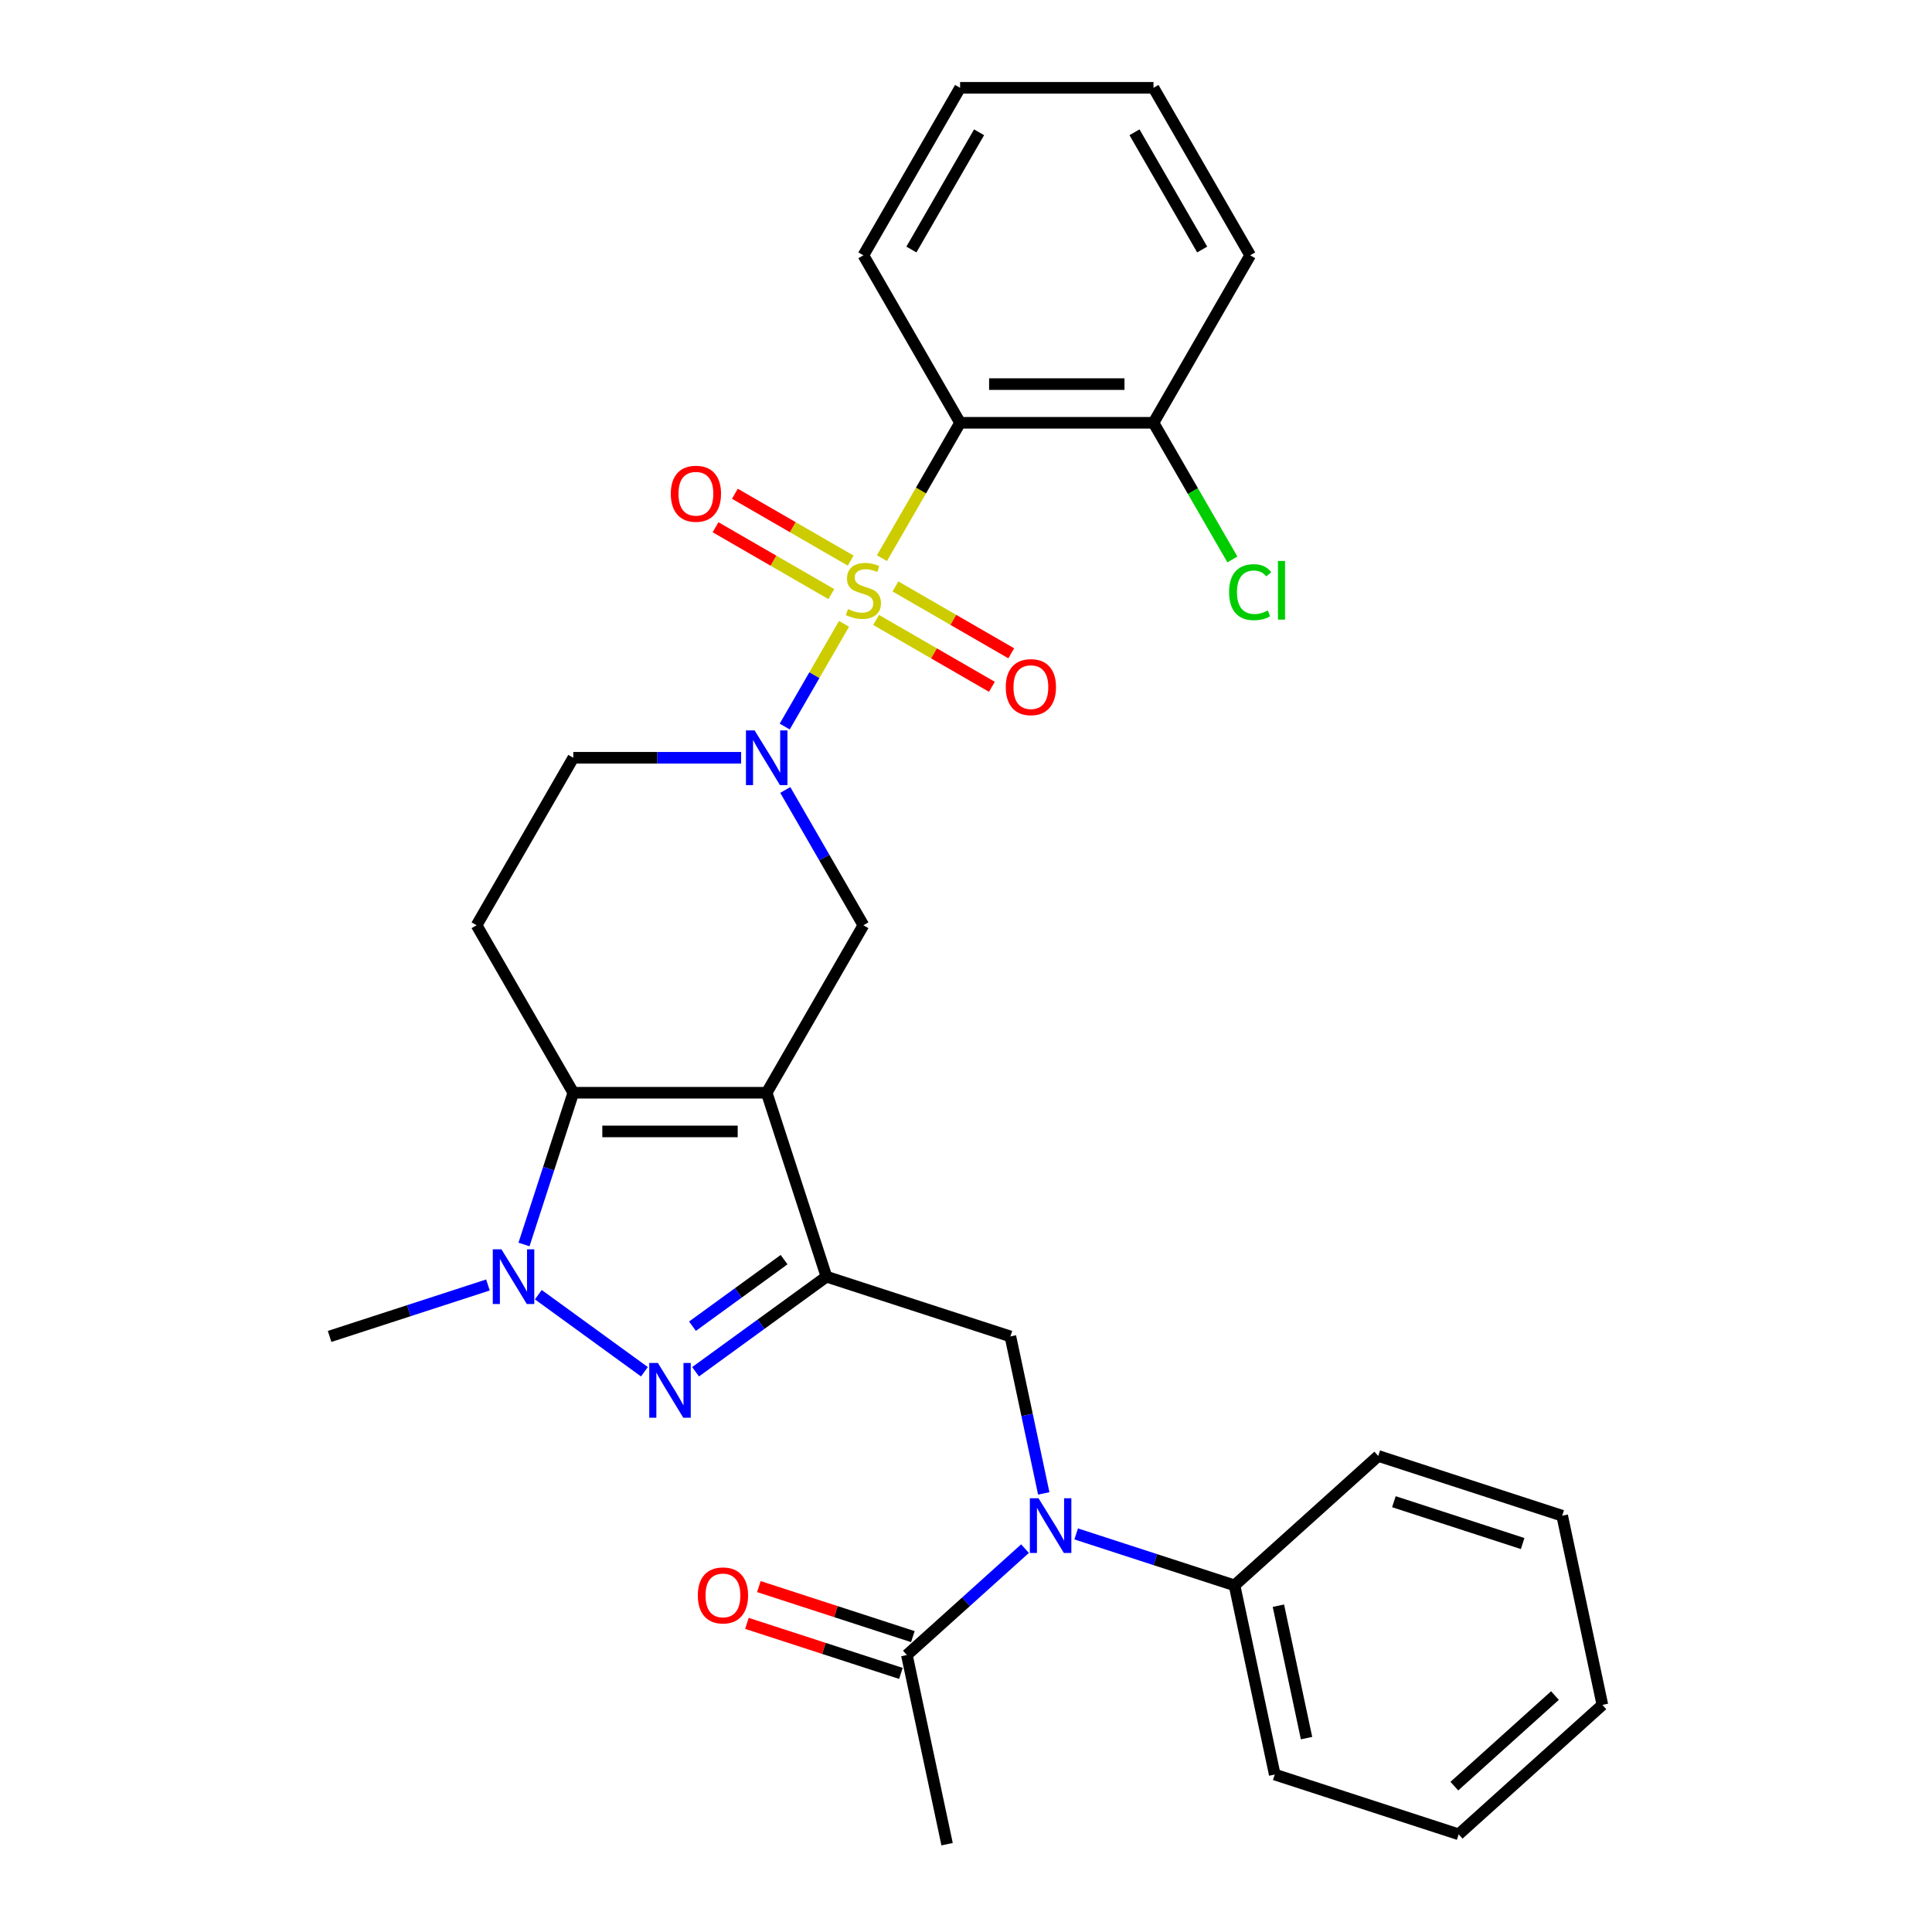 <?xml version='1.0' encoding='iso-8859-1'?>
<svg version='1.1' baseProfile='full'
              xmlns='http://www.w3.org/2000/svg'
                      xmlns:rdkit='http://www.rdkit.org/xml'
                      xmlns:xlink='http://www.w3.org/1999/xlink'
                  xml:space='preserve'
width='1000px' height='1000px' viewBox='0 0 1000 1000'>
<!-- END OF HEADER -->
<rect style='opacity:1.0;fill:#FFFFFF;stroke:none' width='1000' height='1000' x='0' y='0'> </rect>
<path class='bond-2' d='M 436.856,322.91 L 421.514,349.483' style='fill:none;fill-rule:evenodd;stroke:#CCCC00;stroke-width:6px;stroke-linecap:butt;stroke-linejoin:miter;stroke-opacity:1' />
<path class='bond-2' d='M 421.514,349.483 L 406.171,376.057' style='fill:none;fill-rule:evenodd;stroke:#0000FF;stroke-width:6px;stroke-linecap:butt;stroke-linejoin:miter;stroke-opacity:1' />
<path class='bond-6' d='M 456.489,288.904 L 476.716,253.87' style='fill:none;fill-rule:evenodd;stroke:#CCCC00;stroke-width:6px;stroke-linecap:butt;stroke-linejoin:miter;stroke-opacity:1' />
<path class='bond-6' d='M 476.716,253.87 L 496.943,218.836' style='fill:none;fill-rule:evenodd;stroke:#000000;stroke-width:6px;stroke-linecap:butt;stroke-linejoin:miter;stroke-opacity:1' />
<path class='bond-12' d='M 440.314,290.171 L 410.344,272.868' style='fill:none;fill-rule:evenodd;stroke:#CCCC00;stroke-width:6px;stroke-linecap:butt;stroke-linejoin:miter;stroke-opacity:1' />
<path class='bond-12' d='M 410.344,272.868 L 380.374,255.564' style='fill:none;fill-rule:evenodd;stroke:#FF0000;stroke-width:6px;stroke-linecap:butt;stroke-linejoin:miter;stroke-opacity:1' />
<path class='bond-12' d='M 430.304,307.509 L 400.334,290.206' style='fill:none;fill-rule:evenodd;stroke:#CCCC00;stroke-width:6px;stroke-linecap:butt;stroke-linejoin:miter;stroke-opacity:1' />
<path class='bond-12' d='M 400.334,290.206 L 370.364,272.902' style='fill:none;fill-rule:evenodd;stroke:#FF0000;stroke-width:6px;stroke-linecap:butt;stroke-linejoin:miter;stroke-opacity:1' />
<path class='bond-13' d='M 453.469,320.883 L 483.439,338.186' style='fill:none;fill-rule:evenodd;stroke:#CCCC00;stroke-width:6px;stroke-linecap:butt;stroke-linejoin:miter;stroke-opacity:1' />
<path class='bond-13' d='M 483.439,338.186 L 513.409,355.49' style='fill:none;fill-rule:evenodd;stroke:#FF0000;stroke-width:6px;stroke-linecap:butt;stroke-linejoin:miter;stroke-opacity:1' />
<path class='bond-13' d='M 463.48,303.545 L 493.45,320.848' style='fill:none;fill-rule:evenodd;stroke:#CCCC00;stroke-width:6px;stroke-linecap:butt;stroke-linejoin:miter;stroke-opacity:1' />
<path class='bond-13' d='M 493.45,320.848 L 523.42,338.152' style='fill:none;fill-rule:evenodd;stroke:#FF0000;stroke-width:6px;stroke-linecap:butt;stroke-linejoin:miter;stroke-opacity:1' />
<path class='bond-0' d='M 396.841,565.599 L 446.892,478.909' style='fill:none;fill-rule:evenodd;stroke:#000000;stroke-width:6px;stroke-linecap:butt;stroke-linejoin:miter;stroke-opacity:1' />
<path class='bond-1' d='M 396.841,565.599 L 427.774,660.802' style='fill:none;fill-rule:evenodd;stroke:#000000;stroke-width:6px;stroke-linecap:butt;stroke-linejoin:miter;stroke-opacity:1' />
<path class='bond-31' d='M 396.841,565.599 L 296.739,565.599' style='fill:none;fill-rule:evenodd;stroke:#000000;stroke-width:6px;stroke-linecap:butt;stroke-linejoin:miter;stroke-opacity:1' />
<path class='bond-31' d='M 381.826,585.62 L 311.754,585.62' style='fill:none;fill-rule:evenodd;stroke:#000000;stroke-width:6px;stroke-linecap:butt;stroke-linejoin:miter;stroke-opacity:1' />
<path class='bond-3' d='M 427.774,660.802 L 393.903,685.411' style='fill:none;fill-rule:evenodd;stroke:#000000;stroke-width:6px;stroke-linecap:butt;stroke-linejoin:miter;stroke-opacity:1' />
<path class='bond-3' d='M 393.903,685.411 L 360.032,710.019' style='fill:none;fill-rule:evenodd;stroke:#0000FF;stroke-width:6px;stroke-linecap:butt;stroke-linejoin:miter;stroke-opacity:1' />
<path class='bond-3' d='M 405.845,651.988 L 382.136,669.214' style='fill:none;fill-rule:evenodd;stroke:#000000;stroke-width:6px;stroke-linecap:butt;stroke-linejoin:miter;stroke-opacity:1' />
<path class='bond-3' d='M 382.136,669.214 L 358.426,686.44' style='fill:none;fill-rule:evenodd;stroke:#0000FF;stroke-width:6px;stroke-linecap:butt;stroke-linejoin:miter;stroke-opacity:1' />
<path class='bond-8' d='M 427.774,660.802 L 522.977,691.735' style='fill:none;fill-rule:evenodd;stroke:#000000;stroke-width:6px;stroke-linecap:butt;stroke-linejoin:miter;stroke-opacity:1' />
<path class='bond-7' d='M 406.461,408.88 L 426.676,443.895' style='fill:none;fill-rule:evenodd;stroke:#0000FF;stroke-width:6px;stroke-linecap:butt;stroke-linejoin:miter;stroke-opacity:1' />
<path class='bond-7' d='M 426.676,443.895 L 446.892,478.909' style='fill:none;fill-rule:evenodd;stroke:#000000;stroke-width:6px;stroke-linecap:butt;stroke-linejoin:miter;stroke-opacity:1' />
<path class='bond-14' d='M 383.598,392.218 L 340.169,392.218' style='fill:none;fill-rule:evenodd;stroke:#0000FF;stroke-width:6px;stroke-linecap:butt;stroke-linejoin:miter;stroke-opacity:1' />
<path class='bond-14' d='M 340.169,392.218 L 296.739,392.218' style='fill:none;fill-rule:evenodd;stroke:#000000;stroke-width:6px;stroke-linecap:butt;stroke-linejoin:miter;stroke-opacity:1' />
<path class='bond-32' d='M 333.547,710.019 L 278.639,670.126' style='fill:none;fill-rule:evenodd;stroke:#0000FF;stroke-width:6px;stroke-linecap:butt;stroke-linejoin:miter;stroke-opacity:1' />
<path class='bond-4' d='M 296.739,565.599 L 246.688,478.909' style='fill:none;fill-rule:evenodd;stroke:#000000;stroke-width:6px;stroke-linecap:butt;stroke-linejoin:miter;stroke-opacity:1' />
<path class='bond-5' d='M 296.739,565.599 L 283.979,604.869' style='fill:none;fill-rule:evenodd;stroke:#000000;stroke-width:6px;stroke-linecap:butt;stroke-linejoin:miter;stroke-opacity:1' />
<path class='bond-5' d='M 283.979,604.869 L 271.22,644.14' style='fill:none;fill-rule:evenodd;stroke:#0000FF;stroke-width:6px;stroke-linecap:butt;stroke-linejoin:miter;stroke-opacity:1' />
<path class='bond-18' d='M 252.563,665.105 L 211.583,678.42' style='fill:none;fill-rule:evenodd;stroke:#0000FF;stroke-width:6px;stroke-linecap:butt;stroke-linejoin:miter;stroke-opacity:1' />
<path class='bond-18' d='M 211.583,678.42 L 170.603,691.735' style='fill:none;fill-rule:evenodd;stroke:#000000;stroke-width:6px;stroke-linecap:butt;stroke-linejoin:miter;stroke-opacity:1' />
<path class='bond-15' d='M 496.943,218.836 L 597.045,218.836' style='fill:none;fill-rule:evenodd;stroke:#000000;stroke-width:6px;stroke-linecap:butt;stroke-linejoin:miter;stroke-opacity:1' />
<path class='bond-15' d='M 511.958,198.816 L 582.029,198.816' style='fill:none;fill-rule:evenodd;stroke:#000000;stroke-width:6px;stroke-linecap:butt;stroke-linejoin:miter;stroke-opacity:1' />
<path class='bond-20' d='M 496.943,218.836 L 446.892,132.145' style='fill:none;fill-rule:evenodd;stroke:#000000;stroke-width:6px;stroke-linecap:butt;stroke-linejoin:miter;stroke-opacity:1' />
<path class='bond-9' d='M 522.977,691.735 L 531.612,732.361' style='fill:none;fill-rule:evenodd;stroke:#000000;stroke-width:6px;stroke-linecap:butt;stroke-linejoin:miter;stroke-opacity:1' />
<path class='bond-9' d='M 531.612,732.361 L 540.247,772.987' style='fill:none;fill-rule:evenodd;stroke:#0000FF;stroke-width:6px;stroke-linecap:butt;stroke-linejoin:miter;stroke-opacity:1' />
<path class='bond-11' d='M 530.547,801.573 L 499.973,829.102' style='fill:none;fill-rule:evenodd;stroke:#0000FF;stroke-width:6px;stroke-linecap:butt;stroke-linejoin:miter;stroke-opacity:1' />
<path class='bond-11' d='M 499.973,829.102 L 469.399,856.631' style='fill:none;fill-rule:evenodd;stroke:#000000;stroke-width:6px;stroke-linecap:butt;stroke-linejoin:miter;stroke-opacity:1' />
<path class='bond-16' d='M 557.032,793.952 L 598.012,807.268' style='fill:none;fill-rule:evenodd;stroke:#0000FF;stroke-width:6px;stroke-linecap:butt;stroke-linejoin:miter;stroke-opacity:1' />
<path class='bond-16' d='M 598.012,807.268 L 638.992,820.583' style='fill:none;fill-rule:evenodd;stroke:#000000;stroke-width:6px;stroke-linecap:butt;stroke-linejoin:miter;stroke-opacity:1' />
<path class='bond-10' d='M 246.688,478.909 L 296.739,392.218' style='fill:none;fill-rule:evenodd;stroke:#000000;stroke-width:6px;stroke-linecap:butt;stroke-linejoin:miter;stroke-opacity:1' />
<path class='bond-17' d='M 472.492,847.111 L 432.642,834.163' style='fill:none;fill-rule:evenodd;stroke:#000000;stroke-width:6px;stroke-linecap:butt;stroke-linejoin:miter;stroke-opacity:1' />
<path class='bond-17' d='M 432.642,834.163 L 392.792,821.215' style='fill:none;fill-rule:evenodd;stroke:#FF0000;stroke-width:6px;stroke-linecap:butt;stroke-linejoin:miter;stroke-opacity:1' />
<path class='bond-17' d='M 466.305,866.151 L 426.455,853.203' style='fill:none;fill-rule:evenodd;stroke:#000000;stroke-width:6px;stroke-linecap:butt;stroke-linejoin:miter;stroke-opacity:1' />
<path class='bond-17' d='M 426.455,853.203 L 386.605,840.255' style='fill:none;fill-rule:evenodd;stroke:#FF0000;stroke-width:6px;stroke-linecap:butt;stroke-linejoin:miter;stroke-opacity:1' />
<path class='bond-21' d='M 469.399,856.631 L 490.211,954.545' style='fill:none;fill-rule:evenodd;stroke:#000000;stroke-width:6px;stroke-linecap:butt;stroke-linejoin:miter;stroke-opacity:1' />
<path class='bond-19' d='M 597.045,218.836 L 617.462,254.2' style='fill:none;fill-rule:evenodd;stroke:#000000;stroke-width:6px;stroke-linecap:butt;stroke-linejoin:miter;stroke-opacity:1' />
<path class='bond-19' d='M 617.462,254.2 L 637.88,289.564' style='fill:none;fill-rule:evenodd;stroke:#00CC00;stroke-width:6px;stroke-linecap:butt;stroke-linejoin:miter;stroke-opacity:1' />
<path class='bond-22' d='M 597.045,218.836 L 647.096,132.145' style='fill:none;fill-rule:evenodd;stroke:#000000;stroke-width:6px;stroke-linecap:butt;stroke-linejoin:miter;stroke-opacity:1' />
<path class='bond-23' d='M 638.992,820.583 L 659.804,918.497' style='fill:none;fill-rule:evenodd;stroke:#000000;stroke-width:6px;stroke-linecap:butt;stroke-linejoin:miter;stroke-opacity:1' />
<path class='bond-23' d='M 661.696,831.108 L 676.265,899.648' style='fill:none;fill-rule:evenodd;stroke:#000000;stroke-width:6px;stroke-linecap:butt;stroke-linejoin:miter;stroke-opacity:1' />
<path class='bond-24' d='M 638.992,820.583 L 713.382,753.602' style='fill:none;fill-rule:evenodd;stroke:#000000;stroke-width:6px;stroke-linecap:butt;stroke-linejoin:miter;stroke-opacity:1' />
<path class='bond-25' d='M 446.892,132.145 L 496.943,45.455' style='fill:none;fill-rule:evenodd;stroke:#000000;stroke-width:6px;stroke-linecap:butt;stroke-linejoin:miter;stroke-opacity:1' />
<path class='bond-25' d='M 471.738,129.152 L 506.773,68.468' style='fill:none;fill-rule:evenodd;stroke:#000000;stroke-width:6px;stroke-linecap:butt;stroke-linejoin:miter;stroke-opacity:1' />
<path class='bond-30' d='M 647.096,132.145 L 597.045,45.455' style='fill:none;fill-rule:evenodd;stroke:#000000;stroke-width:6px;stroke-linecap:butt;stroke-linejoin:miter;stroke-opacity:1' />
<path class='bond-30' d='M 622.25,129.152 L 587.214,68.468' style='fill:none;fill-rule:evenodd;stroke:#000000;stroke-width:6px;stroke-linecap:butt;stroke-linejoin:miter;stroke-opacity:1' />
<path class='bond-26' d='M 659.804,918.497 L 755.007,949.431' style='fill:none;fill-rule:evenodd;stroke:#000000;stroke-width:6px;stroke-linecap:butt;stroke-linejoin:miter;stroke-opacity:1' />
<path class='bond-27' d='M 713.382,753.602 L 808.584,784.535' style='fill:none;fill-rule:evenodd;stroke:#000000;stroke-width:6px;stroke-linecap:butt;stroke-linejoin:miter;stroke-opacity:1' />
<path class='bond-27' d='M 721.476,777.282 L 788.117,798.935' style='fill:none;fill-rule:evenodd;stroke:#000000;stroke-width:6px;stroke-linecap:butt;stroke-linejoin:miter;stroke-opacity:1' />
<path class='bond-28' d='M 496.943,45.455 L 597.045,45.455' style='fill:none;fill-rule:evenodd;stroke:#000000;stroke-width:6px;stroke-linecap:butt;stroke-linejoin:miter;stroke-opacity:1' />
<path class='bond-33' d='M 755.007,949.431 L 829.397,882.449' style='fill:none;fill-rule:evenodd;stroke:#000000;stroke-width:6px;stroke-linecap:butt;stroke-linejoin:miter;stroke-opacity:1' />
<path class='bond-33' d='M 752.769,924.505 L 804.842,877.618' style='fill:none;fill-rule:evenodd;stroke:#000000;stroke-width:6px;stroke-linecap:butt;stroke-linejoin:miter;stroke-opacity:1' />
<path class='bond-29' d='M 808.584,784.535 L 829.397,882.449' style='fill:none;fill-rule:evenodd;stroke:#000000;stroke-width:6px;stroke-linecap:butt;stroke-linejoin:miter;stroke-opacity:1' />
<path  class='atom-0' d='M 438.892 315.247
Q 439.212 315.367, 440.532 315.927
Q 441.852 316.487, 443.292 316.847
Q 444.772 317.167, 446.212 317.167
Q 448.892 317.167, 450.452 315.887
Q 452.012 314.567, 452.012 312.287
Q 452.012 310.727, 451.212 309.767
Q 450.452 308.807, 449.252 308.287
Q 448.052 307.767, 446.052 307.167
Q 443.532 306.407, 442.012 305.687
Q 440.532 304.967, 439.452 303.447
Q 438.412 301.927, 438.412 299.367
Q 438.412 295.807, 440.812 293.607
Q 443.252 291.407, 448.052 291.407
Q 451.332 291.407, 455.052 292.967
L 454.132 296.047
Q 450.732 294.647, 448.172 294.647
Q 445.412 294.647, 443.892 295.807
Q 442.372 296.927, 442.412 298.887
Q 442.412 300.407, 443.172 301.327
Q 443.972 302.247, 445.092 302.767
Q 446.252 303.287, 448.172 303.887
Q 450.732 304.687, 452.252 305.487
Q 453.772 306.287, 454.852 307.927
Q 455.972 309.527, 455.972 312.287
Q 455.972 316.207, 453.332 318.327
Q 450.732 320.407, 446.372 320.407
Q 443.852 320.407, 441.932 319.847
Q 440.052 319.327, 437.812 318.407
L 438.892 315.247
' fill='#CCCC00'/>
<path  class='atom-3' d='M 390.581 378.058
L 399.861 393.058
Q 400.781 394.538, 402.261 397.218
Q 403.741 399.898, 403.821 400.058
L 403.821 378.058
L 407.581 378.058
L 407.581 406.378
L 403.701 406.378
L 393.741 389.978
Q 392.581 388.058, 391.341 385.858
Q 390.141 383.658, 389.781 382.978
L 389.781 406.378
L 386.101 406.378
L 386.101 378.058
L 390.581 378.058
' fill='#0000FF'/>
<path  class='atom-4' d='M 340.53 705.48
L 349.81 720.48
Q 350.73 721.96, 352.21 724.64
Q 353.69 727.32, 353.77 727.48
L 353.77 705.48
L 357.53 705.48
L 357.53 733.8
L 353.65 733.8
L 343.69 717.4
Q 342.53 715.48, 341.29 713.28
Q 340.09 711.08, 339.73 710.4
L 339.73 733.8
L 336.05 733.8
L 336.05 705.48
L 340.53 705.48
' fill='#0000FF'/>
<path  class='atom-6' d='M 259.546 646.642
L 268.826 661.642
Q 269.746 663.122, 271.226 665.802
Q 272.706 668.482, 272.786 668.642
L 272.786 646.642
L 276.546 646.642
L 276.546 674.962
L 272.666 674.962
L 262.706 658.562
Q 261.546 656.642, 260.306 654.442
Q 259.106 652.242, 258.746 651.562
L 258.746 674.962
L 255.066 674.962
L 255.066 646.642
L 259.546 646.642
' fill='#0000FF'/>
<path  class='atom-10' d='M 537.529 775.49
L 546.809 790.49
Q 547.729 791.97, 549.209 794.65
Q 550.689 797.33, 550.769 797.49
L 550.769 775.49
L 554.529 775.49
L 554.529 803.81
L 550.649 803.81
L 540.689 787.41
Q 539.529 785.49, 538.289 783.29
Q 537.089 781.09, 536.729 780.41
L 536.729 803.81
L 533.049 803.81
L 533.049 775.49
L 537.529 775.49
' fill='#0000FF'/>
<path  class='atom-13' d='M 347.201 255.556
Q 347.201 248.756, 350.561 244.956
Q 353.921 241.156, 360.201 241.156
Q 366.481 241.156, 369.841 244.956
Q 373.201 248.756, 373.201 255.556
Q 373.201 262.436, 369.801 266.356
Q 366.401 270.236, 360.201 270.236
Q 353.961 270.236, 350.561 266.356
Q 347.201 262.476, 347.201 255.556
M 360.201 267.036
Q 364.521 267.036, 366.841 264.156
Q 369.201 261.236, 369.201 255.556
Q 369.201 249.996, 366.841 247.196
Q 364.521 244.356, 360.201 244.356
Q 355.881 244.356, 353.521 247.156
Q 351.201 249.956, 351.201 255.556
Q 351.201 261.276, 353.521 264.156
Q 355.881 267.036, 360.201 267.036
' fill='#FF0000'/>
<path  class='atom-14' d='M 520.583 355.658
Q 520.583 348.858, 523.943 345.058
Q 527.303 341.258, 533.583 341.258
Q 539.863 341.258, 543.223 345.058
Q 546.583 348.858, 546.583 355.658
Q 546.583 362.538, 543.183 366.458
Q 539.783 370.338, 533.583 370.338
Q 527.343 370.338, 523.943 366.458
Q 520.583 362.578, 520.583 355.658
M 533.583 367.138
Q 537.903 367.138, 540.223 364.258
Q 542.583 361.338, 542.583 355.658
Q 542.583 350.098, 540.223 347.298
Q 537.903 344.458, 533.583 344.458
Q 529.263 344.458, 526.903 347.258
Q 524.583 350.058, 524.583 355.658
Q 524.583 361.378, 526.903 364.258
Q 529.263 367.138, 533.583 367.138
' fill='#FF0000'/>
<path  class='atom-18' d='M 361.196 825.778
Q 361.196 818.978, 364.556 815.178
Q 367.916 811.378, 374.196 811.378
Q 380.476 811.378, 383.836 815.178
Q 387.196 818.978, 387.196 825.778
Q 387.196 832.658, 383.796 836.578
Q 380.396 840.458, 374.196 840.458
Q 367.956 840.458, 364.556 836.578
Q 361.196 832.698, 361.196 825.778
M 374.196 837.258
Q 378.516 837.258, 380.836 834.378
Q 383.196 831.458, 383.196 825.778
Q 383.196 820.218, 380.836 817.418
Q 378.516 814.578, 374.196 814.578
Q 369.876 814.578, 367.516 817.378
Q 365.196 820.178, 365.196 825.778
Q 365.196 831.498, 367.516 834.378
Q 369.876 837.258, 374.196 837.258
' fill='#FF0000'/>
<path  class='atom-20' d='M 636.176 306.507
Q 636.176 299.467, 639.456 295.787
Q 642.776 292.067, 649.056 292.067
Q 654.896 292.067, 658.016 296.187
L 655.376 298.347
Q 653.096 295.347, 649.056 295.347
Q 644.776 295.347, 642.496 298.227
Q 640.256 301.067, 640.256 306.507
Q 640.256 312.107, 642.576 314.987
Q 644.936 317.867, 649.496 317.867
Q 652.616 317.867, 656.256 315.987
L 657.376 318.987
Q 655.896 319.947, 653.656 320.507
Q 651.416 321.067, 648.936 321.067
Q 642.776 321.067, 639.456 317.307
Q 636.176 313.547, 636.176 306.507
' fill='#00CC00'/>
<path  class='atom-20' d='M 661.456 290.347
L 665.136 290.347
L 665.136 320.707
L 661.456 320.707
L 661.456 290.347
' fill='#00CC00'/>
</svg>
